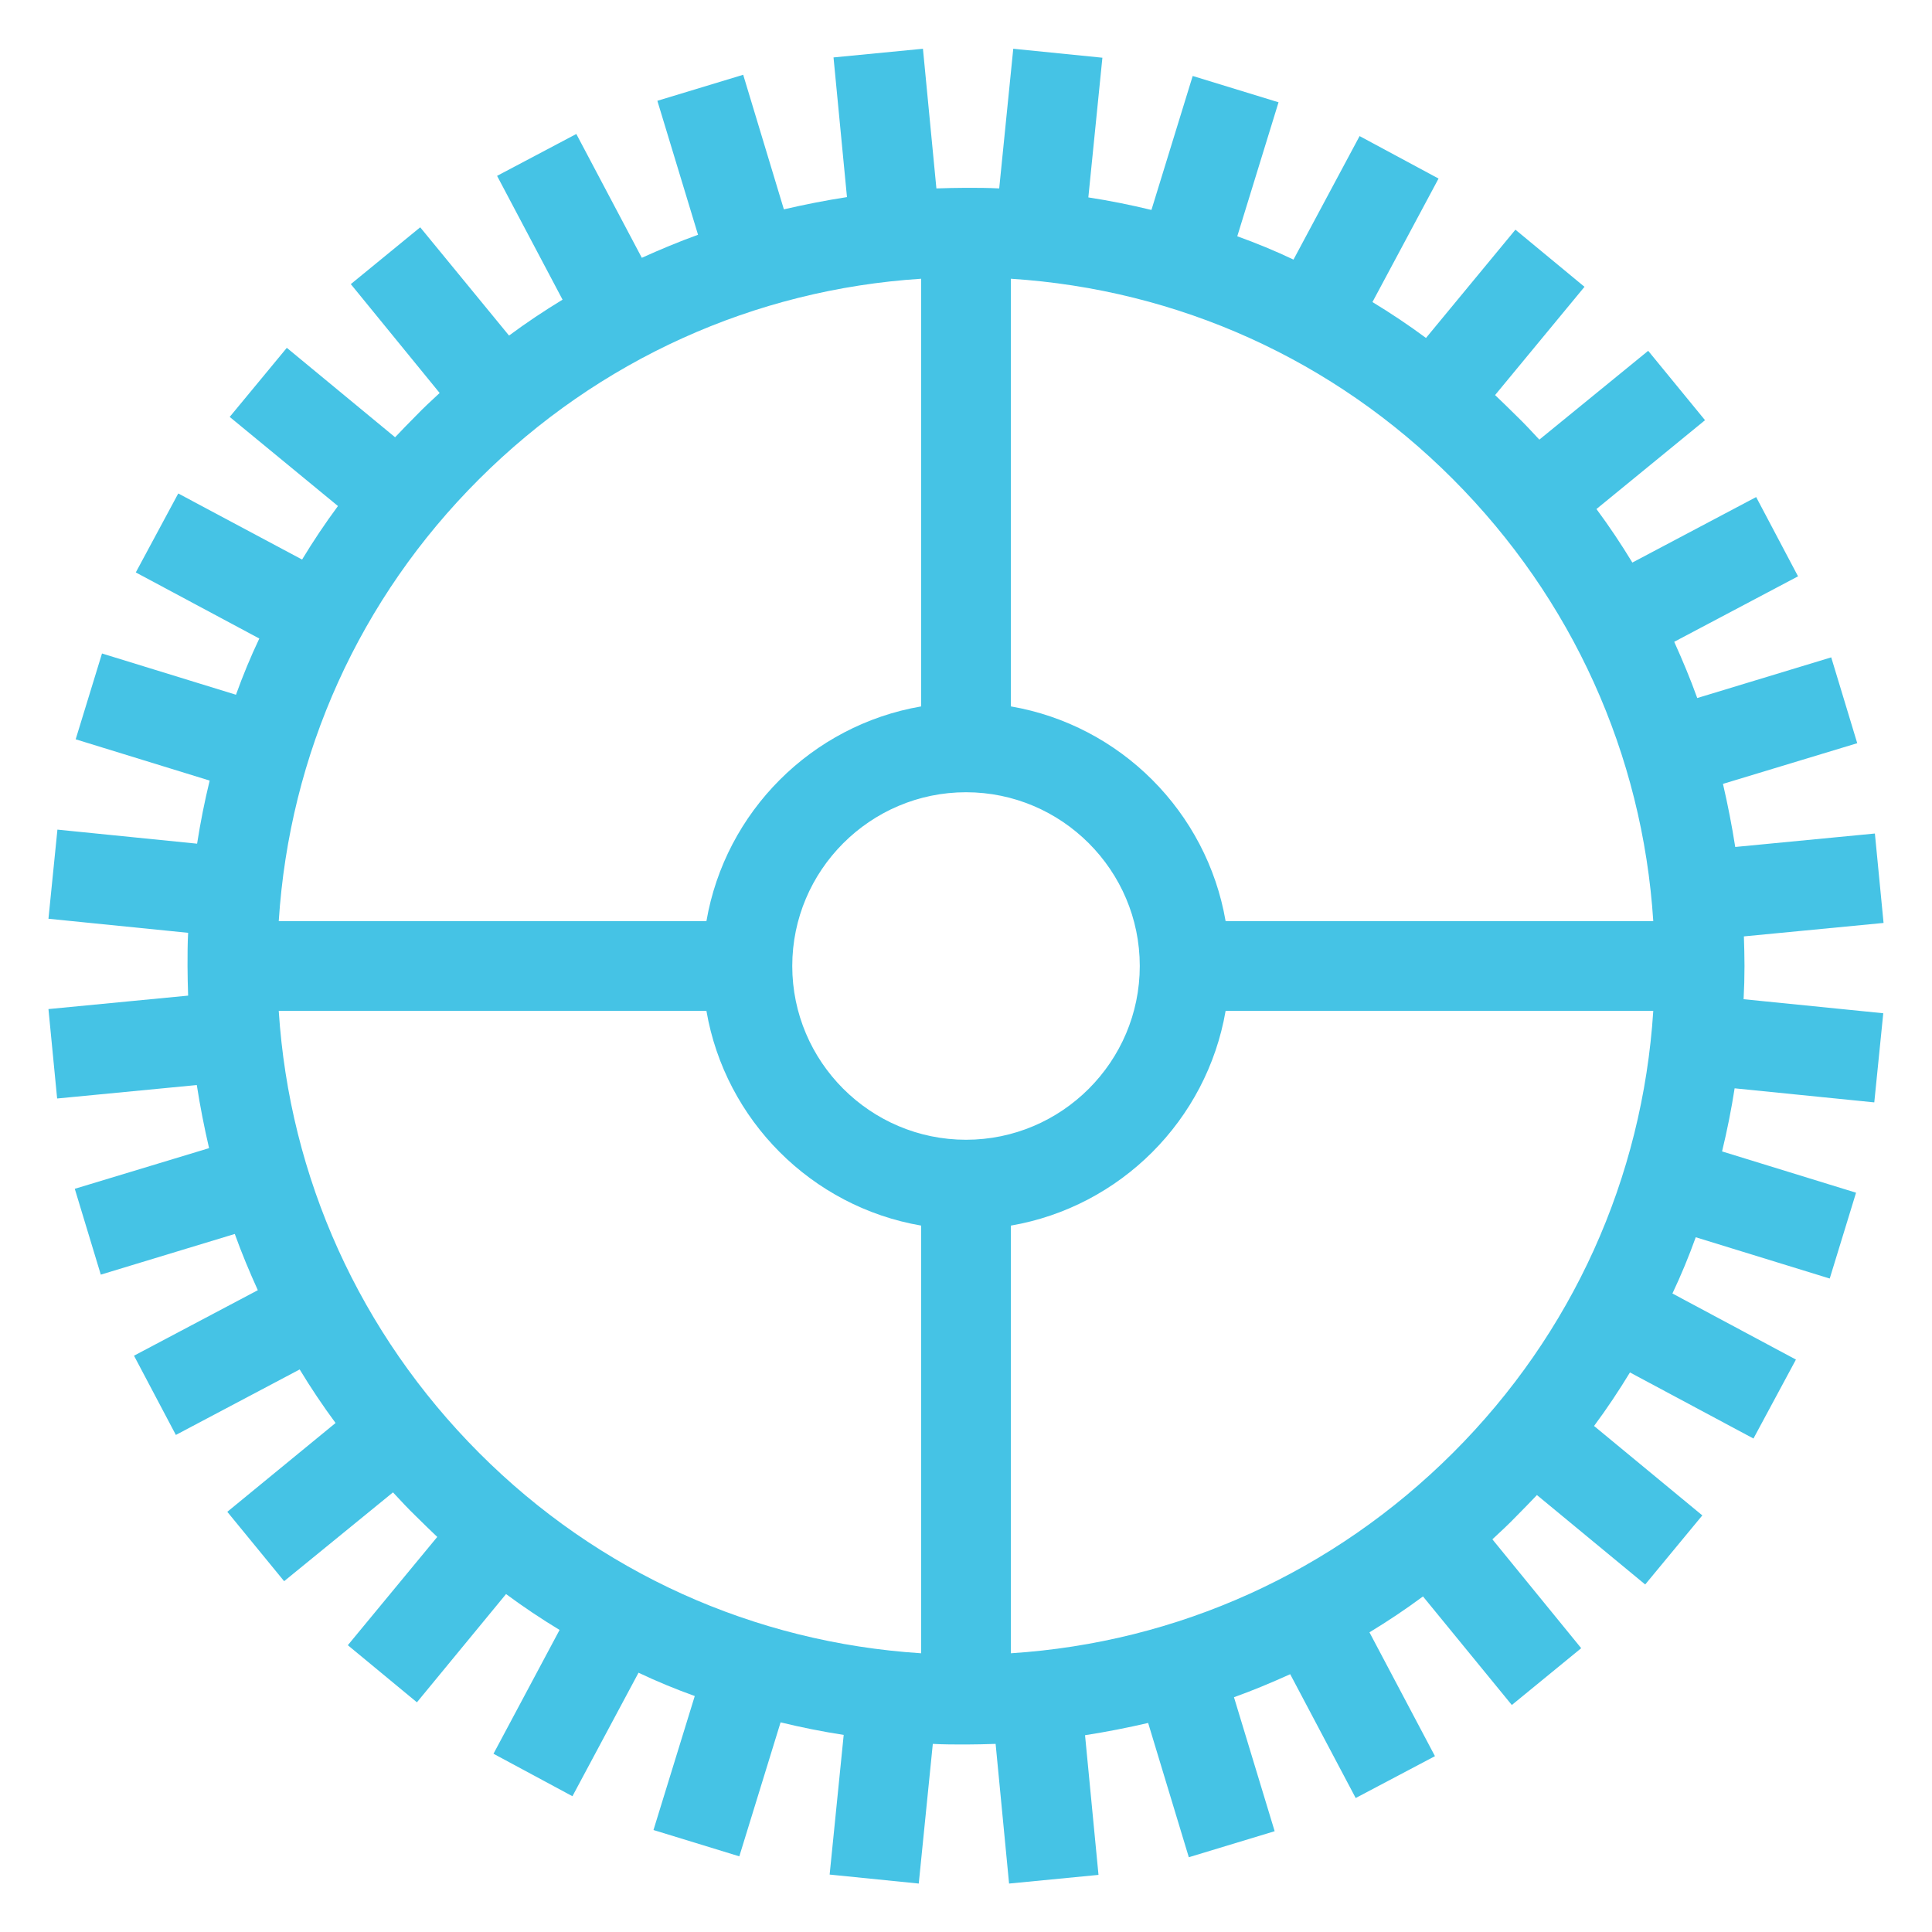 <?xml version="1.0" encoding="UTF-8"?> <svg xmlns="http://www.w3.org/2000/svg" width="112" height="112" viewBox="0 0 112 112" fill="none"><path d="M101.13 56C101.13 55.428 101.113 54.856 101.095 54.284L109.192 53.504L108.689 48.32L100.593 49.1C100.402 47.869 100.159 46.638 99.882 45.442L107.666 43.084L106.158 38.108L98.391 40.466C97.992 39.356 97.541 38.281 97.056 37.206L104.234 33.41L101.806 28.815L94.629 32.612C93.987 31.554 93.293 30.514 92.548 29.509L98.842 24.359L95.547 20.337L89.237 25.486C88.803 25.018 88.37 24.55 87.901 24.099C87.503 23.701 87.087 23.302 86.671 22.903L91.855 16.627L87.85 13.315L82.666 19.592C81.66 18.846 80.62 18.153 79.562 17.511L83.394 10.351L78.817 7.889L74.985 15.049C73.928 14.546 72.835 14.095 71.726 13.697L74.118 5.93L69.142 4.404L66.75 12.171C65.536 11.876 64.323 11.634 63.092 11.443L63.907 3.346L58.74 2.826L57.925 10.923C57.284 10.888 56.642 10.888 56.001 10.888C55.428 10.888 54.856 10.905 54.284 10.923L53.504 2.826L48.32 3.329L49.1 11.426C47.869 11.616 46.638 11.859 45.442 12.136L43.084 4.335L38.108 5.843L40.466 13.61C39.357 14.009 38.282 14.46 37.207 14.945L33.41 7.767L28.816 10.195L32.612 17.372C31.555 18.014 30.515 18.707 29.509 19.453L24.36 13.177L20.337 16.471L25.487 22.782C25.019 23.215 24.55 23.648 24.1 24.117C23.701 24.515 23.302 24.931 22.904 25.348L16.627 20.164L13.316 24.169L19.592 29.335C18.846 30.341 18.153 31.381 17.512 32.438L10.334 28.607L7.872 33.184L15.032 37.016C14.53 38.073 14.079 39.165 13.68 40.275L5.913 37.883L4.387 42.858L12.154 45.251C11.86 46.465 11.617 47.678 11.426 48.909L3.329 48.094L2.809 53.261L10.906 54.076C10.871 54.717 10.871 55.359 10.871 56C10.871 56.572 10.889 57.145 10.906 57.717L2.809 58.497L3.312 63.681L11.409 62.901C11.599 64.131 11.842 65.362 12.12 66.559L4.335 68.916L5.843 73.892L13.611 71.534C14.009 72.644 14.46 73.719 14.946 74.794L7.768 78.591L10.195 83.185L17.373 79.388C18.014 80.446 18.708 81.486 19.453 82.492L13.177 87.641L16.471 91.663L22.782 86.514C23.216 86.982 23.649 87.45 24.117 87.901C24.516 88.3 24.932 88.699 25.348 89.097L20.164 95.374L24.169 98.685L29.336 92.409C30.341 93.154 31.381 93.848 32.439 94.489L28.608 101.667L33.185 104.129L37.016 96.969C38.074 97.472 39.166 97.922 40.276 98.321L37.883 106.088L42.859 107.614L45.251 99.847C46.465 100.141 47.679 100.384 48.91 100.575L48.095 108.671L53.261 109.192L54.076 101.095C54.718 101.13 55.359 101.13 56.001 101.13C56.573 101.13 57.145 101.112 57.717 101.095L58.497 109.192L63.681 108.689L62.901 100.592C64.132 100.401 65.363 100.159 66.559 99.881L68.917 107.666L73.893 106.157L71.535 98.39C72.645 97.992 73.72 97.541 74.794 97.055L78.591 104.233L83.186 101.806L79.389 94.628C80.446 93.987 81.487 93.293 82.492 92.547L87.642 98.841L91.664 95.547L86.515 89.236C86.983 88.803 87.451 88.369 87.901 87.901C88.3 87.502 88.699 87.086 89.098 86.67L95.374 91.854L98.685 87.849L92.409 82.665C93.155 81.66 93.848 80.619 94.49 79.562L101.65 83.393L104.112 78.816L96.952 74.985C97.454 73.927 97.905 72.835 98.304 71.725L106.071 74.118L107.597 69.142L99.83 66.749C100.124 65.536 100.367 64.322 100.558 63.091L108.654 63.906L109.175 58.739L101.078 57.925C101.113 57.283 101.13 56.642 101.13 56ZM71.05 53.4C69.957 47.054 64.947 42.044 58.601 40.951V16.159C68.293 16.783 77.308 20.84 84.226 27.775C91.144 34.71 95.218 43.725 95.842 53.4H71.05ZM56.001 66.073C50.453 66.073 45.928 61.548 45.928 56C45.928 50.452 50.453 45.927 56.001 45.927C61.549 45.927 66.074 50.452 66.074 56C66.074 61.548 61.549 66.073 56.001 66.073ZM53.4 40.951C47.054 42.044 42.044 47.054 40.952 53.4H16.159C16.783 43.708 20.84 34.692 27.775 27.775C34.71 20.857 43.726 16.783 53.4 16.159V40.951ZM40.952 58.601C42.044 64.946 47.054 69.957 53.4 71.049V95.842C43.708 95.218 34.693 91.161 27.775 84.226C20.858 77.291 16.783 68.275 16.159 58.601H40.952ZM58.601 71.049C64.947 69.957 69.957 64.946 71.05 58.601H95.842C95.218 68.292 91.161 77.308 84.226 84.226C77.291 91.143 68.276 95.218 58.601 95.842V71.049Z" fill="#45C3E5"></path></svg> 